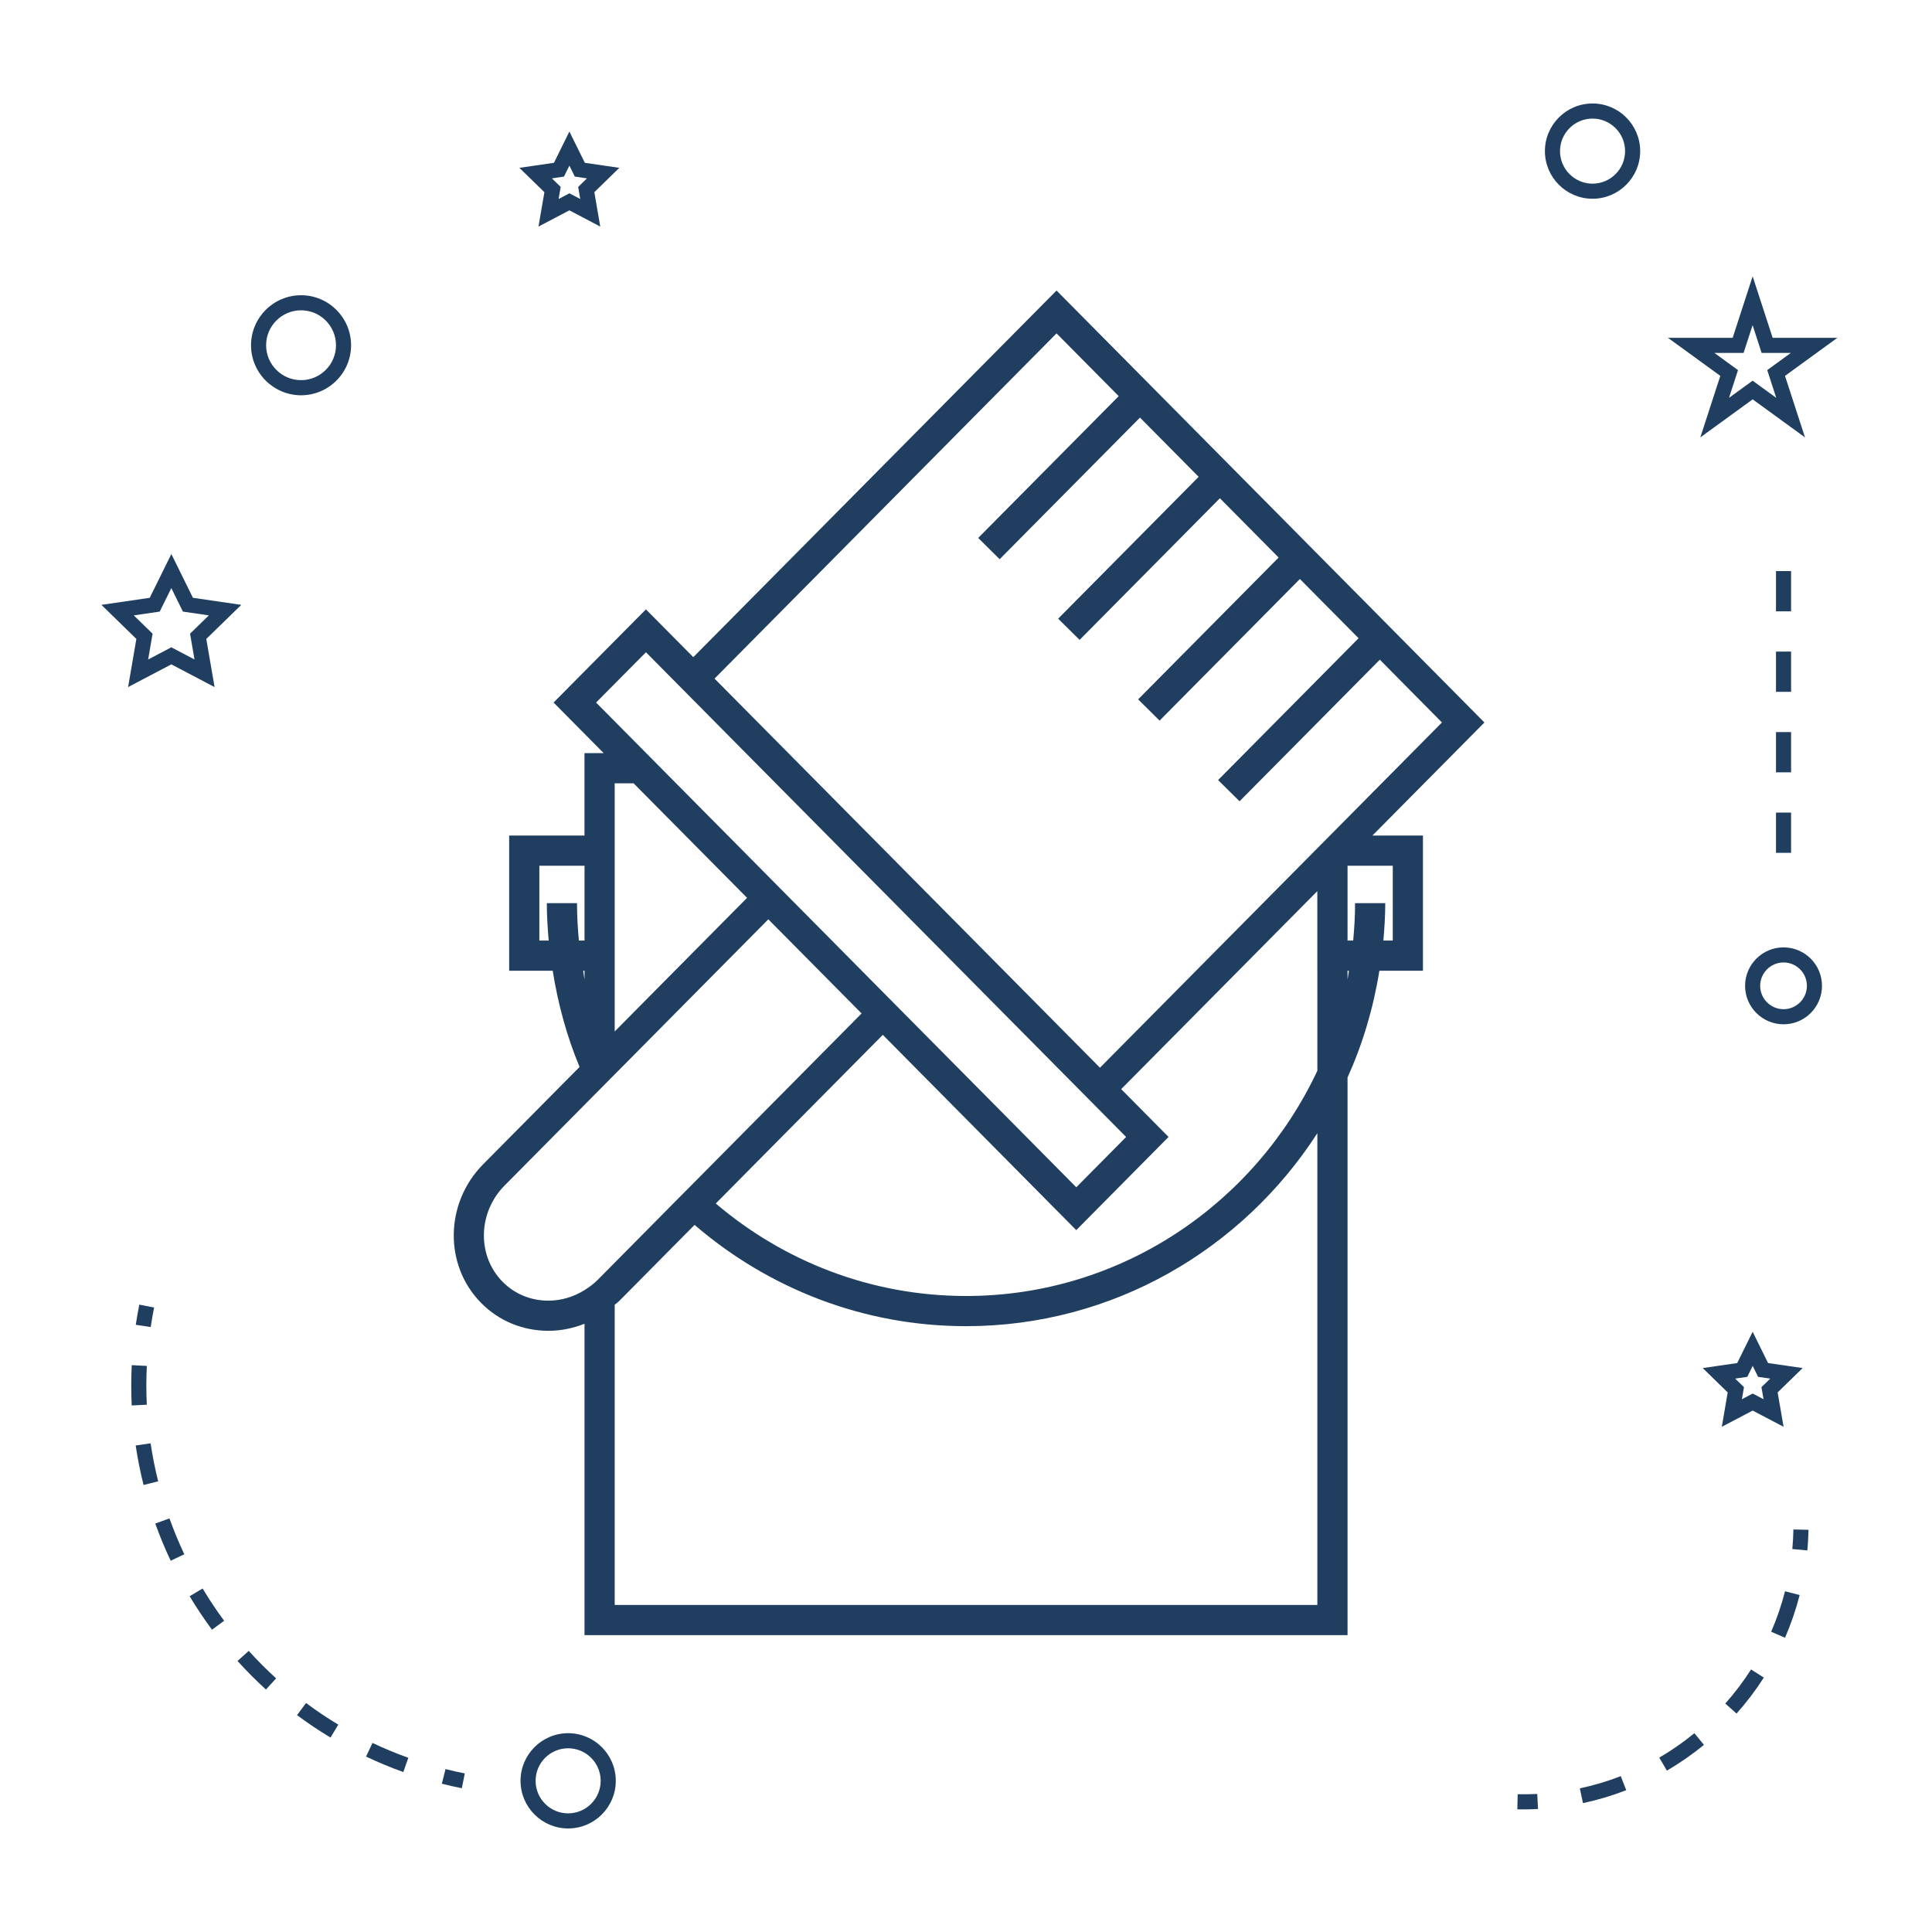 <svg xmlns="http://www.w3.org/2000/svg" width="1200pt" height="1200pt" viewBox="0 0 1200 1200"><g fill="#203f60"><path d="m340.55 826.59h0.023c7.812 0 15.375-1.574 22.477-4.375v193.41h473.93v-346.36c9.387-20.812 16.051-43.051 19.773-66.336h27.062v-83.961h-31.375l69.562-70.223-265.77-268.3-225.61 227.73-29.426-29.699-57.363 57.875 31.113 31.414h-11.914v51.211l-46.781-0.004v83.961h27.039c3.324 20.801 8.801 40.887 16.688 59.762l-59.863 60.426c-23.887 24.125-24.438 62.801-1.227 86.211 10.988 11.113 25.789 17.238 41.66 17.25zm477.68 170.29h-436.43v-186.48c0.887-0.801 1.898-1.426 2.762-2.301l46.848-47.285c45.488 39.125 104.31 62.898 168.62 62.898 91.348 0 171.71-47.824 218.2-119.86zm0-393.95v62.137c-38.785 82.551-121.89 139.9-218.2 139.9-59.176 0-113.39-21.664-155.45-57.461l103.75-104.74 120.15 121.3 57.336-57.887-29.426-29.699 121.82-122.98 0.004 49.438zm18.75 5.551v-5.539h0.836c-0.309 1.828-0.484 3.703-0.836 5.539zm28.086-70.75v46.461l-5.824 0.004c0.664-7.664 1.164-15.387 1.164-23.227h-18.75c0 7.836-0.449 15.574-1.164 23.227h-3.512v-46.461zm-208.83-330.66 38.613 38.973-87.273 88.086 13.328 13.203 87.16-87.961 36.438 36.789-87.262 88.113 13.328 13.172 87.137-87.973 36.477 36.824-87.262 88.086 13.328 13.203 87.148-87.961 36.449 36.789-70.648 71.324-16.613 16.773 2 1.977 4.664 4.613 6.664 6.586 11.102-11.199 18.574-18.75 57.461-58 38.57 39.004-58.637 59.199-10.926 11.023-7.824 7.898-135.02 136.31-119.69-120.84-73.875-74.574-45.824-46.262zm-286 229.29 30.977-31.238 16.227 16.387 45.824 46.262 236.19 238.42-30.949 31.25-248.58-250.92-18.562-18.75zm93.777 121.3-82.211 83v-154.14h11.727zm-104.46 26.523c-0.711-7.648-1.164-15.387-1.164-23.227h-18.75c0 7.836 0.5 15.562 1.164 23.227h-5.797v-46.461h28.051v46.461zm3.5 18.75v5.461c-0.352-1.801-0.512-3.648-0.824-5.461zm-49.609 133.38 49.613-50.074 5.477-5.539 13.273-13.387 0.738-0.738 94.676-95.574 57.926 58.473-104.38 105.36-13.188 13.301-35.773 36.137-10.562 10.664c-2.488 2.512-5.273 4.562-8.188 6.375-6.75 4.188-14.426 6.551-22.477 6.551h-0.023c-10.824 0-20.887-4.148-28.352-11.699-16.004-16.164-15.453-43 1.234-59.852z"></path><path d="m382.48 1106.1c0-16.324-13.273-29.586-29.586-29.586s-29.586 13.273-29.586 29.586 13.273 29.586 29.586 29.586c16.312 0.004 29.586-13.262 29.586-29.586zm-49.812 0c0-11.148 9.074-20.211 20.211-20.211s20.211 9.074 20.211 20.211-9.074 20.211-20.211 20.211c-11.137 0.004-20.211-9.059-20.211-20.211z"></path><path d="m79.566 426.76 26.852-14.113 26.863 14.113-5.148-29.898 21.727-21.176-30.023-4.375-13.406-27.188-13.438 27.188-29.988 4.375 21.688 21.176zm3.539-44.535 16.102-2.352 7.211-14.586 7.188 14.586 16.113 2.352-11.676 11.363 2.762 16.023-14.387-7.562-14.398 7.574 2.75-16.023z"></path><path d="m334.46 140.73 19.199-10.086 19.164 10.086-3.664-21.359 15.5-15.125-21.41-3.125-9.586-19.426-9.59 19.426-21.477 3.125 15.539 15.125zm15.836-31.047 3.363-6.801 3.363 6.801 7.539 1.102-5.449 5.312 1.273 7.5-6.711-3.539-6.727 3.539 1.301-7.5-5.461-5.312z"></path><path d="m1057.6 849.73 15.5 15.125-3.648 21.352 19.164-10.074 19.199 10.074-3.688-21.352 15.539-15.125-21.477-3.113-9.586-19.438-9.586 19.438zm31.023-1.352 3.363 6.812 7.539 1.086-5.461 5.312 1.301 7.488-6.727-3.523-6.711 3.523 1.289-7.488-5.449-5.312 7.523-1.086z"></path><path d="m1088.6 171.64-12.414 38.199h-40.176l32.512 23.625-12.426 38.211 32.512-23.625 32.512 23.625-12.426-38.211 32.512-23.625h-40.176zm9.062 58.234 5.586 17.238-14.664-10.664-14.664 10.664 5.586-17.238-14.664-10.664h18.125l5.602-17.25 5.602 17.25h18.125z"></path><path d="m989.16 64.273c-16.324 0-29.586 13.273-29.586 29.586s13.273 29.586 29.586 29.586c16.312 0.004 29.586-13.27 29.586-29.582s-13.273-29.59-29.586-29.59zm0 49.801c-11.148 0-20.211-9.074-20.211-20.211s9.074-20.211 20.211-20.211c11.137 0 20.211 9.074 20.211 20.211s-9.074 20.211-20.211 20.211z"></path><path d="m1083.9 612.32c0 13.176 10.711 23.887 23.898 23.887 13.176 0 23.875-10.711 23.875-23.887 0-13.176-10.699-23.887-23.875-23.887-13.184-0.004-23.898 10.723-23.898 23.887zm23.902-14.516c8 0 14.5 6.512 14.5 14.512s-6.512 14.512-14.5 14.512c-8.012 0-14.523-6.512-14.523-14.512-0.004-7.996 6.508-14.512 14.523-14.512z"></path><path d="m186.99 245.51c17.137 0 31.074-13.938 31.074-31.062 0-17.137-13.938-31.074-31.074-31.074-17.137 0-31.074 13.938-31.074 31.074 0 17.109 13.938 31.062 31.074 31.062zm0-52.777c11.961 0 21.699 9.738 21.699 21.699 0 11.961-9.738 21.688-21.699 21.688-11.961 0-21.699-9.727-21.699-21.688 0-11.961 9.738-21.699 21.699-21.699z"></path><path d="m288.69 1101.5c-4.039-0.789-8.023-1.699-11.961-2.688l-2.301 9.086c4.086 1.039 8.238 1.961 12.426 2.812z"></path><path d="m253.63 1091.8c-7.488-2.676-14.977-5.789-22.273-9.227l-4 8.477c7.562 3.574 15.363 6.812 23.137 9.602z"></path><path d="m210.12 1071.2c-6.914-4.148-13.648-8.664-20.023-13.426l-5.613 7.523c6.637 4.949 13.637 9.637 20.801 13.938z"></path><path d="m117.79 991.44c4.25 7.102 8.926 14.113 13.875 20.812l7.551-5.562c-4.789-6.477-9.273-13.211-13.363-20.051z"></path><path d="m114.48 965.38c-3.414-7.227-6.512-14.711-9.227-22.262l-8.812 3.176c2.812 7.824 6.012 15.602 9.574 23.102z"></path><path d="m81.52 860.63c0 4.113 0.102 8.227 0.289 12.324l9.375-0.461c-0.199-3.926-0.289-7.898-0.289-11.863 0-4.062 0.102-8.125 0.301-12.238l-9.375-0.461c-0.203 4.25-0.301 8.488-0.301 12.699z"></path><path d="m98.242 920.07c-1.938-7.699-3.512-15.648-4.699-23.613l-9.273 1.363c1.238 8.262 2.875 16.512 4.898 24.539z"></path><path d="m165.18 1049.4 6.324-6.938c-5.938-5.414-11.664-11.164-17.012-17.074l-6.961 6.273c5.562 6.164 11.5 12.125 17.648 17.738z"></path><path d="m95.719 812.15-9.199-1.824c-0.824 4.188-1.562 8.363-2.188 12.539l9.273 1.387c0.602-4.039 1.312-8.062 2.113-12.102z"></path><path d="m1123.3 950.18-9.375-0.199c-0.086 4.086-0.301 8.137-0.676 12.164l9.324 0.852c0.402-4.238 0.641-8.516 0.727-12.816z"></path><path d="m1071.6 1058.1 7.012 6.227c6.211-6.988 11.914-14.5 16.926-22.352l-7.914-5.051c-4.746 7.438-10.137 14.562-16.023 21.176z"></path><path d="m1006.7 1103.2c-8.262 3.199-16.824 5.75-25.438 7.574l1.949 9.176c9.113-1.938 18.137-4.637 26.875-8.023z"></path><path d="m1030.6 1091.7 4.738 8.074c8.074-4.727 15.824-10.113 23.012-16l-5.938-7.25c-6.824 5.59-14.148 10.699-21.812 15.176z"></path><path d="m1100.1 1013.5 8.602 3.738c3.711-8.539 6.773-17.461 9.102-26.539l-9.086-2.324c-2.215 8.586-5.102 17.051-8.617 25.125z"></path><path d="m955.3 1123.6-0.488-9.352c-4.012 0.211-8.102 0.262-12.164 0.188l-0.199 9.375c1.25 0.023 2.477 0.039 3.727 0.039 3.062-0.012 6.113-0.09 9.125-0.25z"></path><path d="m1103.1 454.71h9.375v25h-9.375z"></path><path d="m1103.1 504.71h9.375v25h-9.375z"></path><path d="m1103.1 404.71h9.375v25h-9.375z"></path><path d="m1103.1 354.71h9.375v25h-9.375z"></path></g></svg>